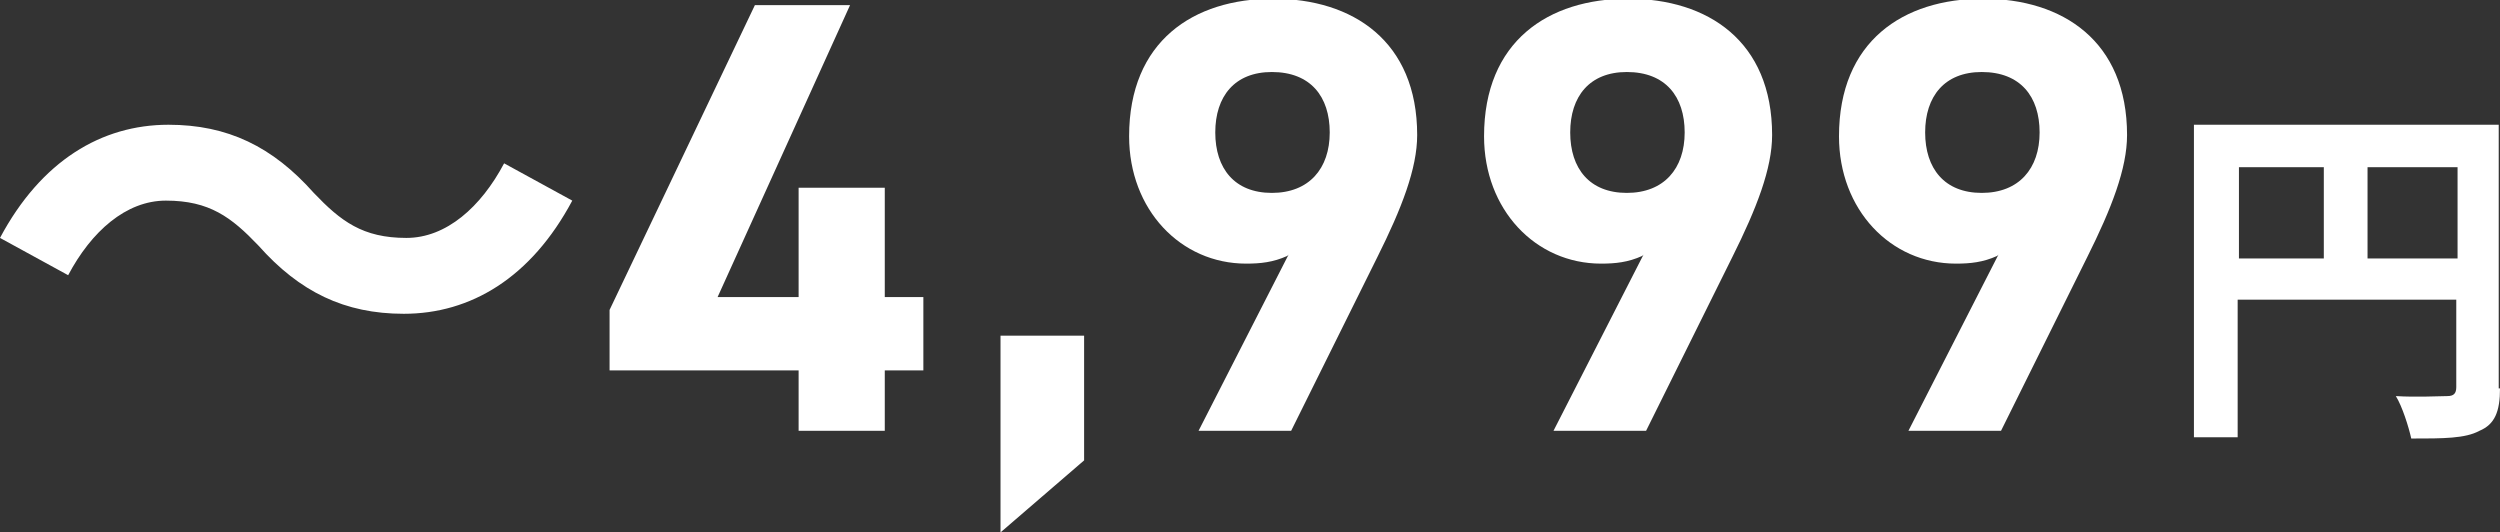<?xml version="1.0" encoding="UTF-8"?><svg id="_レイヤー_2" xmlns="http://www.w3.org/2000/svg" viewBox="0 0 19.44 4.14"><rect x="0" y="0" width="19.44" height="4.14" fill="#333333" stroke="none"/><defs><style>.cls-1{fill:#fff;stroke-width:0px;}</style></defs><g id="_レイヤー_7"><path class="cls-1" d="m1.29,1.56c-.31,0-.58.24-.76.58l-.53-.29c.32-.6.79-.88,1.31-.88.46,0,.81.17,1.13.53.21.22.38.35.72.35.31,0,.58-.24.76-.58l.53.29c-.32.6-.79.88-1.31.88-.46,0-.81-.17-1.13-.53-.21-.22-.38-.35-.72-.35Z"/><path class="cls-1" d="m6.61.04l-1.03,2.27h.63v-.85h.67v.85h.3v.57h-.3v.47h-.67v-.47h-1.47v-.47L5.87.04h.74Z"/><path class="cls-1" d="m8.43,3.58l-.65.56v-1.53h.65v.97Z"/><path class="cls-1" d="m10.01,1.99c-.11.05-.21.06-.32.06-.51,0-.91-.42-.91-.99,0-.74.5-1.07,1.12-1.07s1.12.33,1.12,1.06c0,.26-.12.57-.31.95l-.67,1.35h-.72l.7-1.37Zm-.12-1.43c-.29,0-.44.19-.44.47s.15.47.44.47.45-.19.45-.47-.15-.47-.45-.47Z"/><path class="cls-1" d="m12.77,1.99c-.11.05-.21.06-.32.06-.51,0-.91-.42-.91-.99,0-.74.5-1.07,1.12-1.07s1.12.33,1.12,1.06c0,.26-.12.57-.31.95l-.67,1.35h-.72l.7-1.37Zm-.12-1.43c-.29,0-.44.19-.44.47s.15.47.44.47.45-.19.45-.47-.15-.47-.45-.47Z"/><path class="cls-1" d="m15.53,1.99c-.11.05-.21.06-.32.06-.51,0-.91-.42-.91-.99,0-.74.5-1.07,1.12-1.07s1.12.33,1.12,1.06c0,.26-.12.57-.31.95l-.67,1.35h-.72l.7-1.37Zm-.12-1.43c-.29,0-.44.19-.44.47s.15.47.44.47.45-.19.45-.47-.15-.47-.45-.47Z"/><path class="cls-1" d="m19.44,3.02c0,.18-.04.28-.16.33-.11.06-.28.06-.53.06-.02-.09-.07-.25-.12-.33.16.01.34,0,.4,0,.05,0,.07-.02.07-.07v-.68h-1.7v1.07h-.34V.97h2.37v2.05Zm-2.03-1.01h.66v-.71h-.66v.71Zm1.7,0v-.71h-.7v.71h.7Z"/></g></svg>